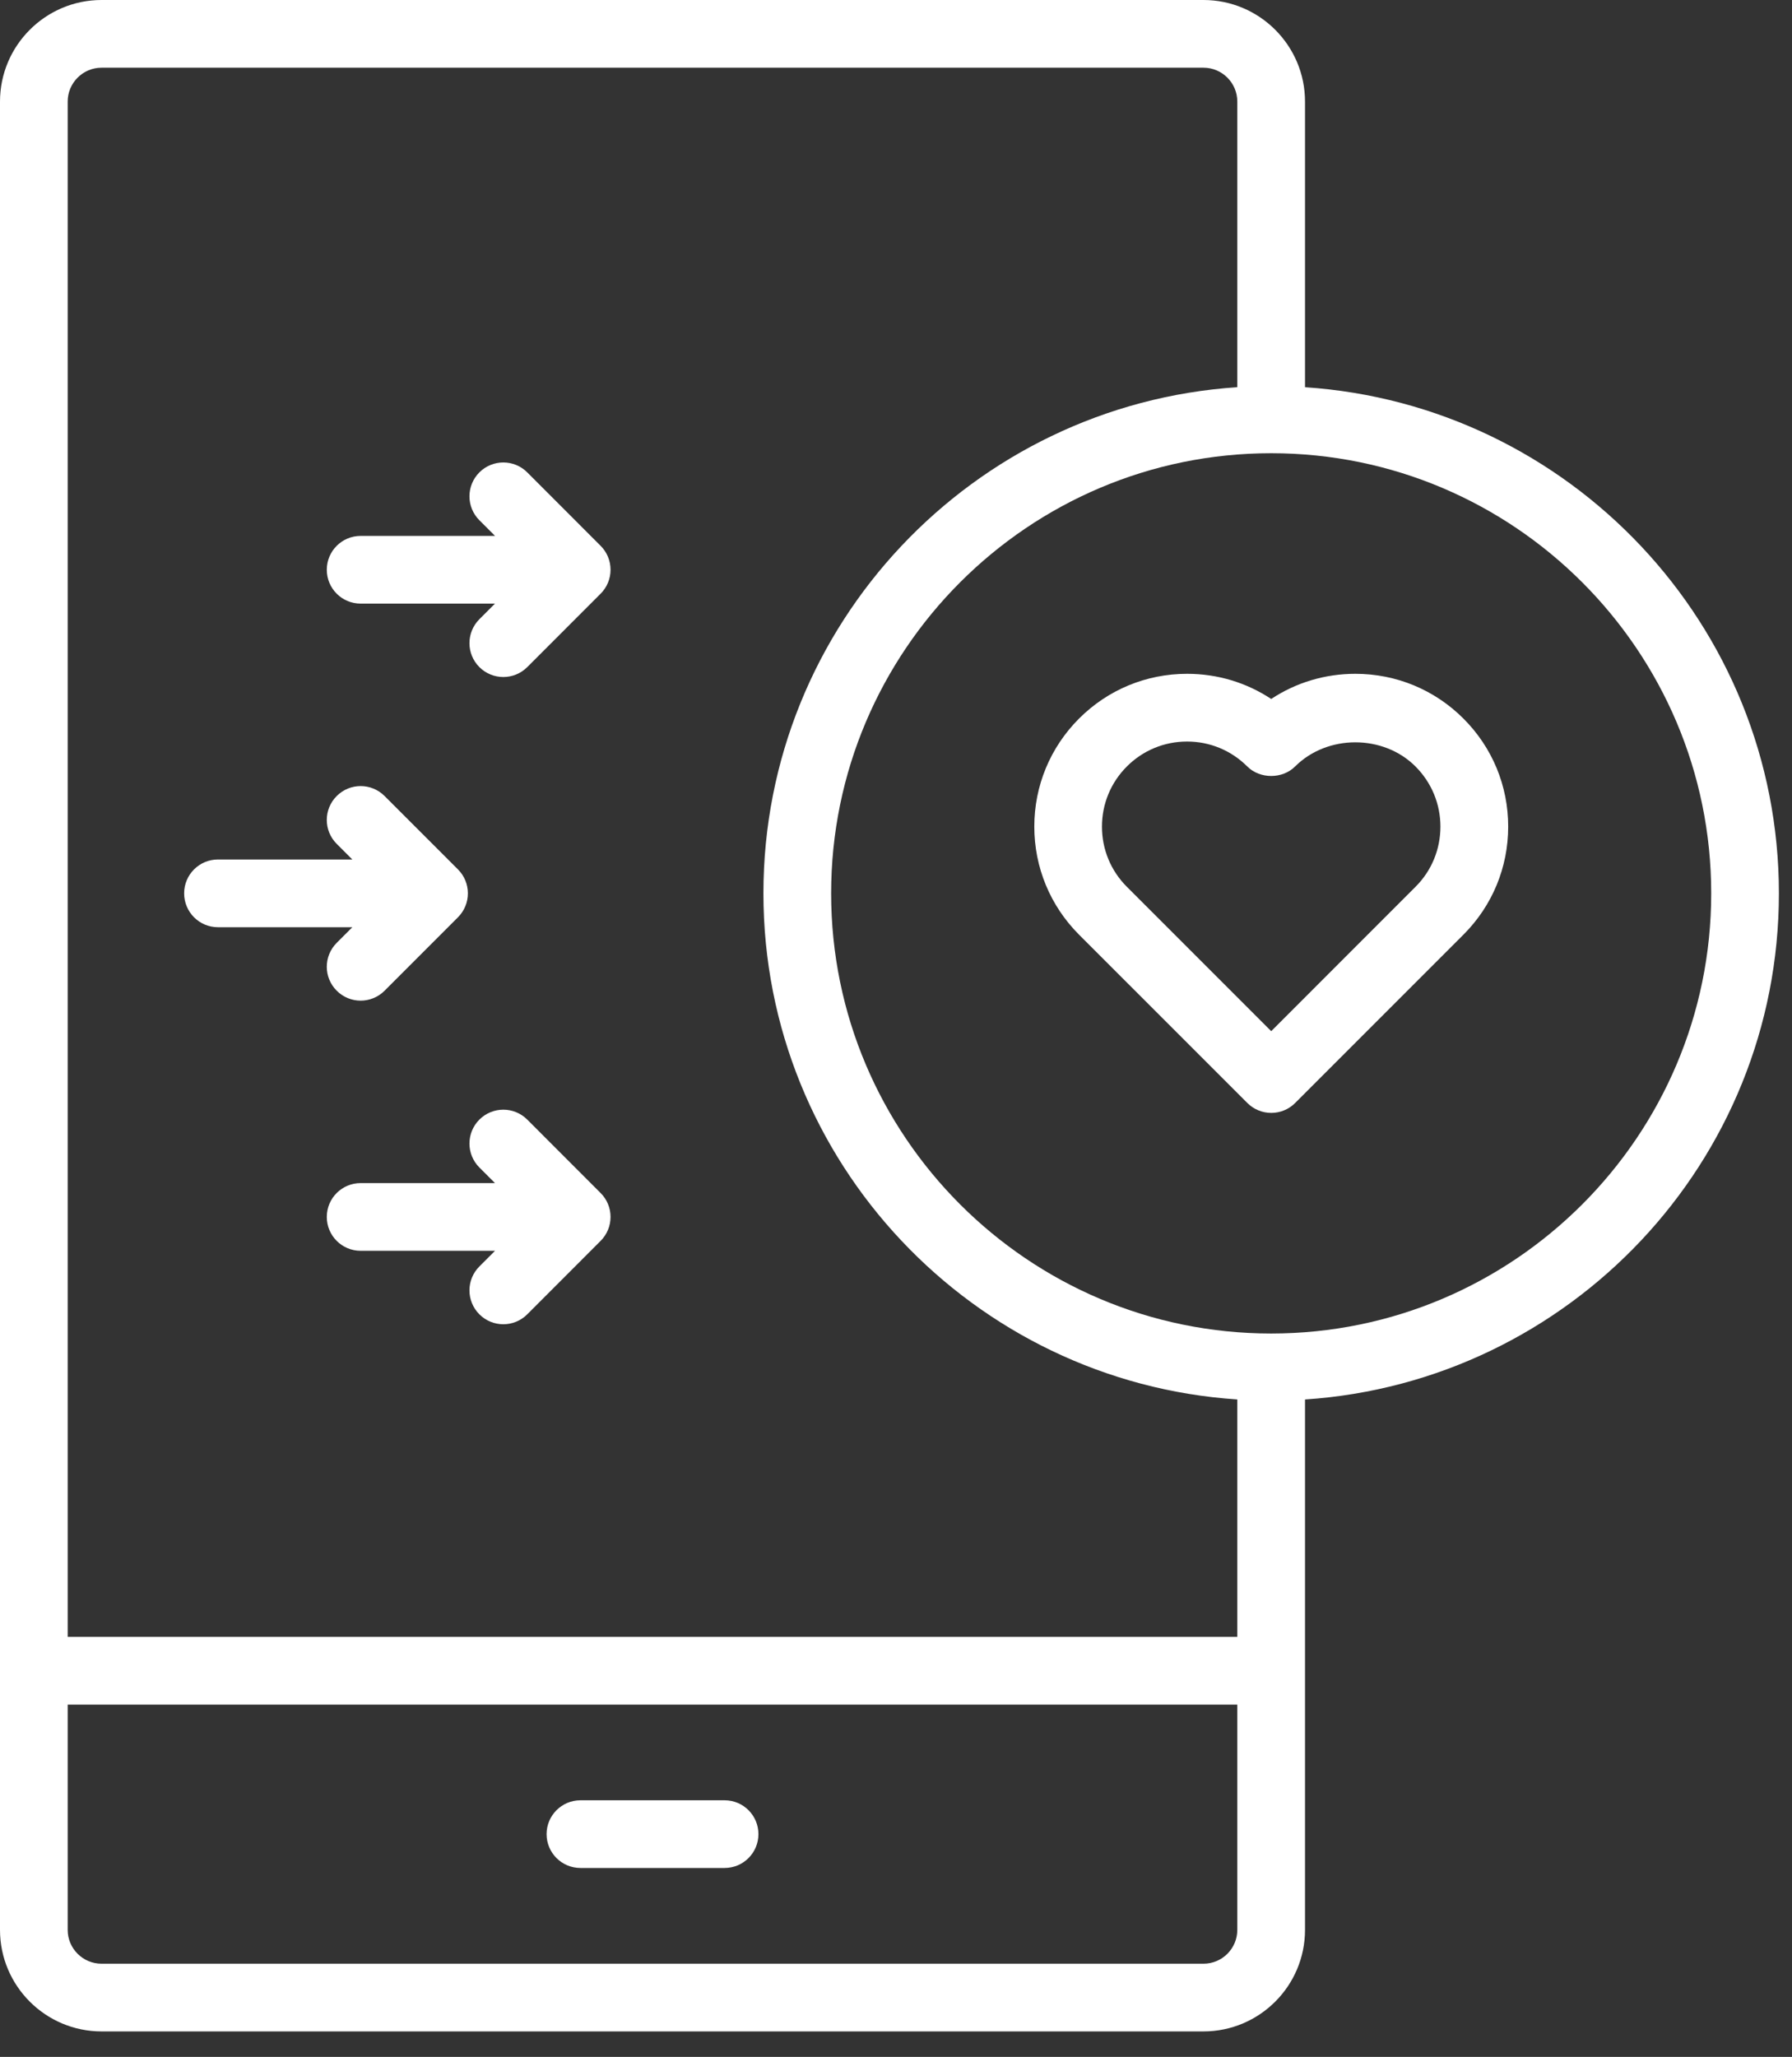 <svg width="61" height="70" viewBox="0 0 61 70" fill="none" xmlns="http://www.w3.org/2000/svg">
    <rect x="0" y="0" width="61" height="70" fill="#333333" stroke="none"/>
    <path d="M24.665 61.267H19.759C19.123 61.267 18.606 61.782 18.606 62.419C18.606 63.056 19.123 63.571 19.759 63.571H24.665C25.301 63.571 25.817 63.056 25.817 62.419C25.817 61.782 25.301 61.267 24.665 61.267Z" fill="white"/>
    <path d="M60.554 30.403C60.554 21.261 53.416 13.775 44.423 13.178V3.457C44.423 1.551 42.872 0 40.966 0H3.457C1.551 0 0 1.551 0 3.457V65.677C0 67.583 1.551 69.133 3.457 69.133H40.966C42.872 69.133 44.423 67.583 44.423 65.677V47.627C53.416 47.03 60.554 39.544 60.554 30.403ZM3.457 2.304H40.966C41.601 2.304 42.118 2.821 42.118 3.457V13.177C33.125 13.774 25.987 21.26 25.987 30.401C25.987 39.543 33.125 47.029 42.118 47.626V55.705H2.304V3.457C2.304 2.821 2.822 2.304 3.457 2.304ZM40.966 66.829H3.457C2.822 66.829 2.304 66.313 2.304 65.677V58.011H42.118V65.677C42.118 66.313 41.601 66.829 40.966 66.829ZM43.271 45.382C35.011 45.382 28.292 38.662 28.292 30.403C28.292 22.143 35.011 15.424 43.271 15.424C51.53 15.424 58.25 22.143 58.25 30.403C58.25 38.662 51.53 45.382 43.271 45.382Z" fill="white"/>
    <path d="M7.42 31.555H11.994L11.462 32.087C11.011 32.538 11.011 33.266 11.462 33.716C11.687 33.941 11.982 34.054 12.276 34.054C12.571 34.054 12.866 33.941 13.091 33.716L15.589 31.217C15.806 31 15.927 30.708 15.927 30.402C15.927 30.097 15.806 29.803 15.589 29.588L13.091 27.09C12.64 26.639 11.912 26.639 11.462 27.09C11.011 27.54 11.011 28.269 11.462 28.719L11.993 29.25H7.42C6.784 29.25 6.268 29.765 6.268 30.402C6.268 31.04 6.784 31.555 7.42 31.555Z" fill="white"/>
    <path d="M12.276 20.542H16.849L16.318 21.073C15.868 21.524 15.868 22.252 16.318 22.703C16.543 22.927 16.838 23.04 17.133 23.04C17.428 23.04 17.723 22.927 17.948 22.703L20.445 20.205C20.662 19.988 20.783 19.697 20.783 19.39C20.783 19.084 20.662 18.791 20.445 18.575L17.948 16.076C17.497 15.626 16.769 15.626 16.318 16.076C15.868 16.527 15.868 17.255 16.318 17.705L16.851 18.238H12.276C11.64 18.238 11.124 18.753 11.124 19.39C11.124 20.027 11.64 20.542 12.276 20.542Z" fill="white"/>
    <path d="M17.948 38.102C17.497 37.652 16.769 37.652 16.318 38.102C15.868 38.553 15.868 39.281 16.318 39.732L16.849 40.263H12.276C11.64 40.263 11.124 40.778 11.124 41.415C11.124 42.052 11.64 42.567 12.276 42.567H16.851L16.318 43.1C15.868 43.55 15.868 44.279 16.318 44.729C16.543 44.954 16.838 45.067 17.133 45.067C17.428 45.067 17.723 44.954 17.948 44.729L20.445 42.23C20.662 42.013 20.783 41.721 20.783 41.415C20.783 41.11 20.662 40.816 20.445 40.601L17.948 38.102Z" fill="white"/>
    <path d="M46.136 22.931C45.102 22.931 44.115 23.23 43.272 23.787C42.43 23.23 41.443 22.931 40.409 22.931C39.02 22.931 37.713 23.472 36.731 24.454C35.75 25.436 35.208 26.742 35.208 28.131C35.208 29.519 35.75 30.827 36.731 31.809L42.459 37.536C42.676 37.753 42.968 37.874 43.274 37.874C43.579 37.874 43.873 37.753 44.088 37.536L49.815 31.809C50.798 30.826 51.339 29.52 51.339 28.131C51.339 26.741 50.798 25.436 49.815 24.454C48.832 23.471 47.525 22.931 46.136 22.931ZM48.184 30.18L43.272 35.093L38.359 30.18C37.812 29.633 37.511 28.906 37.511 28.132C37.511 27.358 37.812 26.631 38.359 26.084C38.907 25.536 39.634 25.236 40.408 25.236C41.182 25.236 41.909 25.537 42.457 26.084C42.889 26.516 43.654 26.516 44.086 26.084C45.181 24.99 47.089 24.988 48.183 26.084C48.73 26.632 49.032 27.359 49.032 28.132C49.032 28.905 48.732 29.634 48.184 30.18Z" fill="white"/>
</svg>
